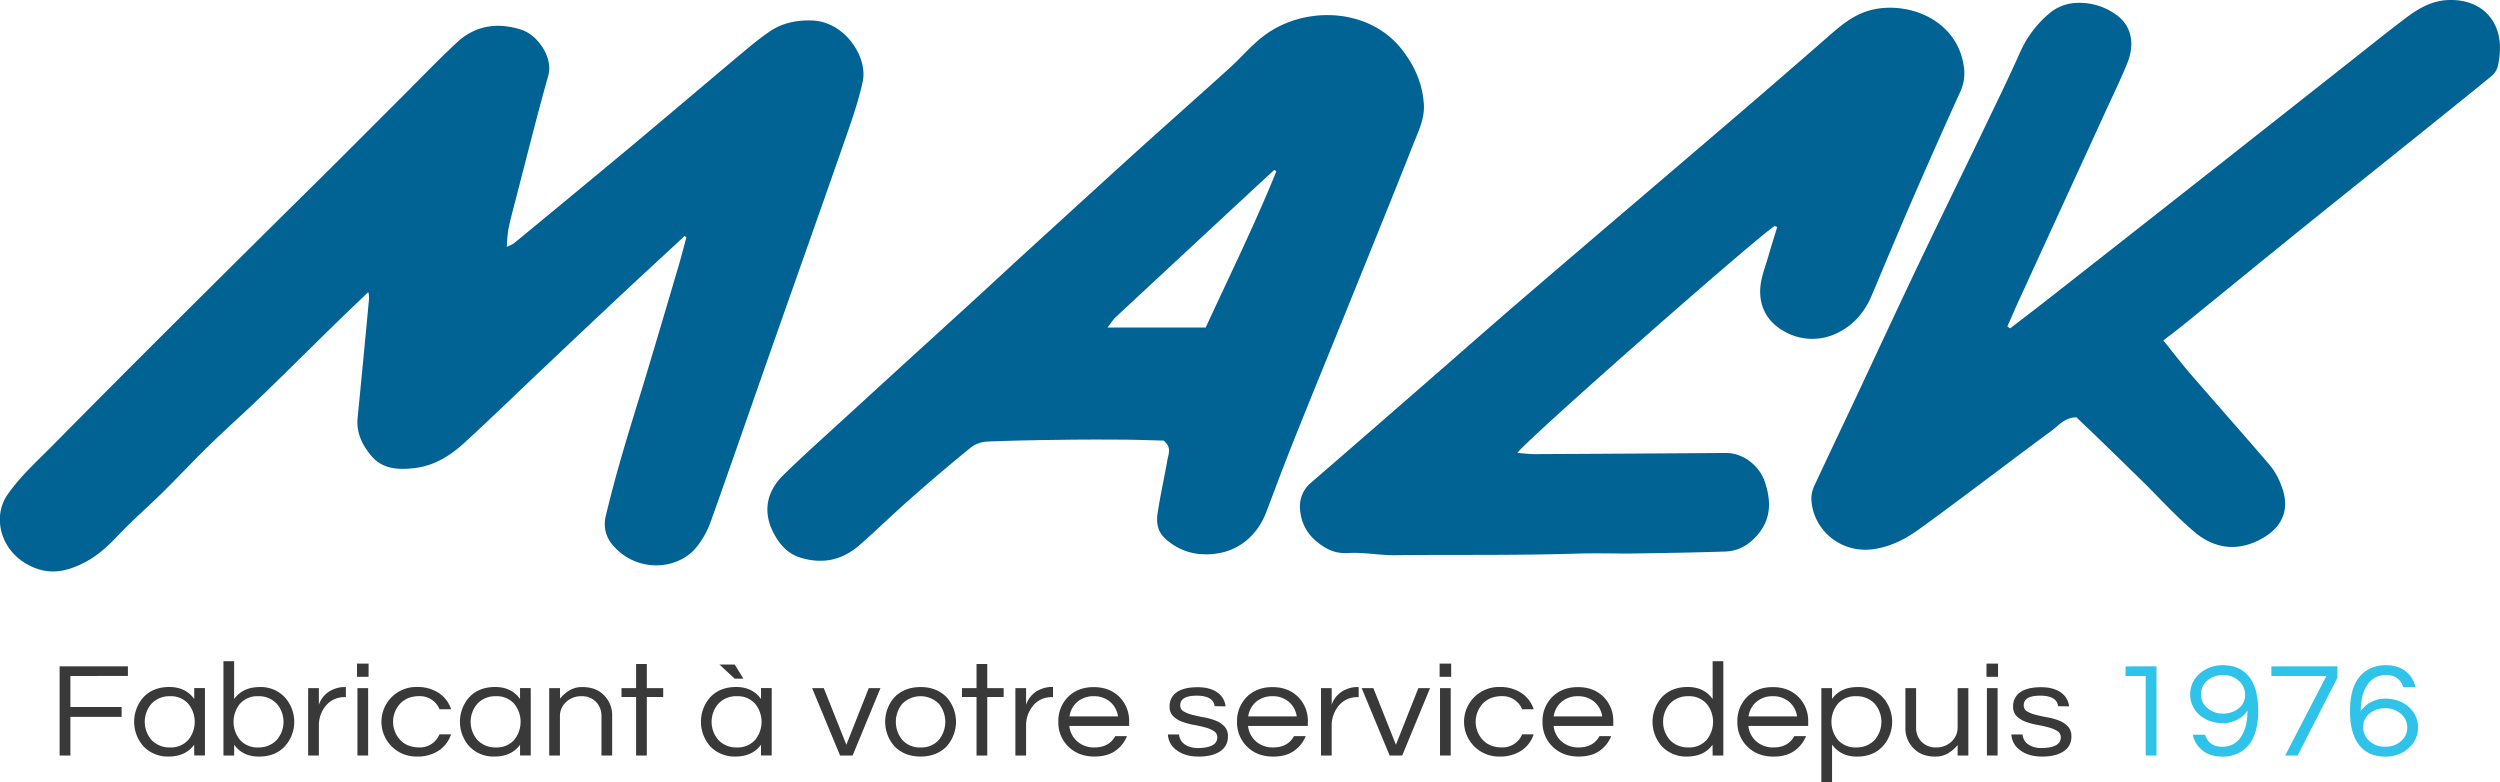 <svg id="bdb9d673-ce09-4bcf-a538-04a549b53c0b" data-name="Calque 1" xmlns="http://www.w3.org/2000/svg" viewBox="0 0 1298.55 406.3"><defs><style>.e3cca66a-9e55-4e84-82d0-42dbb26f07a0{fill:#3a393a;}.ebdedbf0-b40d-4d4f-93f3-74b22f1bb9be{fill:#30c3ea;}.abdf60b4-f343-4c01-8a1f-d9d7d4fcc348{fill:#006394;}</style></defs><path class="e3cca66a-9e55-4e84-82d0-42dbb26f07a0" d="M46.59,450.17v16.1H73.21v5.11H46.59v20.09H41V445.13H76.47v5Z" transform="translate(-10.03 -99.04)"/><path class="e3cca66a-9e55-4e84-82d0-42dbb26f07a0" d="M110.87,485.87Q106.43,492,97.6,492a17.28,17.28,0,0,1-13-5.25,19.22,19.22,0,0,1,0-25.62q5-5.25,13.42-5.25t12.9,6.23v-5.67h5.56v35h-5.56Zm-12.53,1.4a12,12,0,0,0,9.49-3.92,14.84,14.84,0,0,0,0-18.76,12,12,0,0,0-9.49-3.92,12.68,12.68,0,0,0-9.64,3.92,14.38,14.38,0,0,0,0,18.76A12.65,12.65,0,0,0,98.34,487.27Z" transform="translate(-10.03 -99.04)"/><path class="e3cca66a-9e55-4e84-82d0-42dbb26f07a0" d="M131.63,462.14q4.53-6.22,13.27-6.23a17.05,17.05,0,0,1,13,5.25,19,19,0,0,1,0,25.62q-5,5.25-13.38,5.25t-12.87-6.16v5.6h-5.56v-49h5.56Zm12.53,25.13a12.63,12.63,0,0,0,9.64-3.92,14.35,14.35,0,0,0,0-18.76,12.67,12.67,0,0,0-9.64-3.92,12.08,12.08,0,0,0-9.49,3.92,14.88,14.88,0,0,0,0,18.76A12,12,0,0,0,144.16,487.27Z" transform="translate(-10.03 -99.04)"/><path class="e3cca66a-9e55-4e84-82d0-42dbb26f07a0" d="M189.69,455.91v5.25H189a12.17,12.17,0,0,0-9.79,4.55,15.85,15.85,0,0,0-3.55,10.36v15.4h-5.57v-35h5.57v8.61a13.05,13.05,0,0,1,7.71-8.05,14.26,14.26,0,0,1,5.93-1.12Z" transform="translate(-10.03 -99.04)"/><path class="e3cca66a-9e55-4e84-82d0-42dbb26f07a0" d="M201.48,443.73v6.86h-6v-6.86Zm-5.79,12.74h5.56v35h-5.56Z" transform="translate(-10.03 -99.04)"/><path class="e3cca66a-9e55-4e84-82d0-42dbb26f07a0" d="M228,487.27a10.84,10.84,0,0,0,6.3-1.89,11,11,0,0,0,4-4.9h6a15.93,15.93,0,0,1-6.23,8.33A19.55,19.55,0,0,1,226.83,492a18.07,18.07,0,1,1,0-36.12,19.63,19.63,0,0,1,11.27,3.22,16,16,0,0,1,6.23,8.33h-6a11.05,11.05,0,0,0-4-4.9,10.84,10.84,0,0,0-6.3-1.89,15.48,15.48,0,0,0-6,1.05,12.16,12.16,0,0,0-4.19,2.87,13.93,13.93,0,0,0,0,18.76Q221.5,487.28,228,487.27Z" transform="translate(-10.03 -99.04)"/><path class="e3cca66a-9e55-4e84-82d0-42dbb26f07a0" d="M280.15,485.87Q275.7,492,266.87,492a17.28,17.28,0,0,1-13.05-5.25,19.22,19.22,0,0,1,0-25.62q5-5.25,13.42-5.25t12.91,6.23v-5.67h5.56v35h-5.56Zm-12.54,1.4a12.05,12.05,0,0,0,9.5-3.92,14.88,14.88,0,0,0,0-18.76,12.08,12.08,0,0,0-9.5-3.92,12.66,12.66,0,0,0-9.63,3.92,14.35,14.35,0,0,0,0,18.76A12.62,12.62,0,0,0,267.61,487.27Z" transform="translate(-10.03 -99.04)"/><path class="e3cca66a-9e55-4e84-82d0-42dbb26f07a0" d="M300.91,456.47v5.46a18.18,18.18,0,0,1,4.89-4.27,12.57,12.57,0,0,1,6.6-1.75,18.54,18.54,0,0,1,6.37,1,13.27,13.27,0,0,1,4.68,2.94A14.68,14.68,0,0,1,328,471.1v20.37h-5.56V471.24a10.36,10.36,0,0,0-2.89-7.7,10.19,10.19,0,0,0-7.49-2.87,11.42,11.42,0,0,0-7.93,2.94,10,10,0,0,0-3.26,7.7v20.16h-5.57v-35Z" transform="translate(-10.03 -99.04)"/><path class="e3cca66a-9e55-4e84-82d0-42dbb26f07a0" d="M340.43,491.47V461.09h-7.57v-4.62h7.57V443.94H346v12.53h8.52v4.62H346v30.38Z" transform="translate(-10.03 -99.04)"/><path class="e3cca66a-9e55-4e84-82d0-42dbb26f07a0" d="M405.3,485.87Q400.86,492,392,492a17.28,17.28,0,0,1-13-5.25,19.22,19.22,0,0,1,0-25.62q5-5.25,13.42-5.25t12.9,6.23v-5.67h5.56v35H405.3Zm-12.53,1.4a12,12,0,0,0,9.49-3.92,14.84,14.84,0,0,0,0-18.76,12,12,0,0,0-9.49-3.92,12.68,12.68,0,0,0-9.64,3.92,14.38,14.38,0,0,0,0,18.76A12.65,12.65,0,0,0,392.77,487.27Zm3.41-35.7h-4.52l-7.93-7.35h7.93Z" transform="translate(-10.03 -99.04)"/><path class="e3cca66a-9e55-4e84-82d0-42dbb26f07a0" d="M467.36,456.47l-14.46,35h-6.52l-14.53-35h6.08l11.71,29.4,11.64-29.4Z" transform="translate(-10.03 -99.04)"/><path class="e3cca66a-9e55-4e84-82d0-42dbb26f07a0" d="M488.2,455.91q8.3,0,13.49,5.25a19.19,19.19,0,0,1,0,25.62Q496.5,492,488.2,492t-13.5-5.25a19.22,19.22,0,0,1,0-25.62Q479.89,455.91,488.2,455.91Zm0,31.36a12,12,0,0,0,9.49-3.92,14.84,14.84,0,0,0,0-18.76,13.45,13.45,0,0,0-19,0,14.84,14.84,0,0,0,0,18.76A12,12,0,0,0,488.2,487.27Z" transform="translate(-10.03 -99.04)"/><path class="e3cca66a-9e55-4e84-82d0-42dbb26f07a0" d="M517.26,491.47V461.09H509.7v-4.62h7.56V443.94h5.57v12.53h8.52v4.62h-8.52v30.38Z" transform="translate(-10.03 -99.04)"/><path class="e3cca66a-9e55-4e84-82d0-42dbb26f07a0" d="M557,455.91v5.25h-.67a12.14,12.14,0,0,0-9.79,4.55A15.86,15.86,0,0,0,543,476.07v15.4h-5.56v-35H543v8.61A13.1,13.1,0,0,1,550.7,457a14.31,14.31,0,0,1,5.94-1.12Z" transform="translate(-10.03 -99.04)"/><path class="e3cca66a-9e55-4e84-82d0-42dbb26f07a0" d="M578.58,487.27q7.5,0,10.75-5.88h6.08a17,17,0,0,1-6.11,7.7Q585.1,492,578.51,492q-8.38,0-13.64-5.25A17.35,17.35,0,0,1,559.75,474a17.64,17.64,0,0,1,4.89-12.81q5.19-5.25,13.5-5.25t13.49,5.25a17.61,17.61,0,0,1,4.9,12.81v2.1H565.46a12.39,12.39,0,0,0,4.08,8A12.93,12.93,0,0,0,578.58,487.27Zm-.44-26.6a12.72,12.72,0,0,0-8.6,3,12.24,12.24,0,0,0-4,7.49h25.21a12.22,12.22,0,0,0-4-7.49A12.72,12.72,0,0,0,578.14,460.67Z" transform="translate(-10.03 -99.04)"/><path class="e3cca66a-9e55-4e84-82d0-42dbb26f07a0" d="M640.94,465.85q-.75-5.46-9.31-5.46t-8.56,5a3.49,3.49,0,0,0,1.82,3.19,17.07,17.07,0,0,0,4.56,1.78c1.82.47,3.82.9,6,1.3a30.72,30.72,0,0,1,6,1.68,12.62,12.62,0,0,1,4.56,3,7.13,7.13,0,0,1,1.82,5.18,8.79,8.79,0,0,1-4.08,7.81q-4.08,2.69-11,2.69-7.42,0-11.79-3.5a10.49,10.49,0,0,1-4.3-8h5.78q.51,4.83,5.78,6.51a13.44,13.44,0,0,0,3.82.56,27.65,27.65,0,0,0,3.52-.21,14.7,14.7,0,0,0,3.19-.77q3.55-1.32,3.56-4.55a3.71,3.71,0,0,0-1.82-3.32,16.39,16.39,0,0,0-4.56-1.89c-1.83-.49-3.82-.94-6-1.33a33.84,33.84,0,0,1-6-1.65,12.69,12.69,0,0,1-4.56-2.87,6.77,6.77,0,0,1-1.82-5,8.54,8.54,0,0,1,3.67-7.38q3.68-2.62,10.86-2.63,6.83,0,10.75,3.08a9.93,9.93,0,0,1,3.78,6.86Z" transform="translate(-10.03 -99.04)"/><path class="e3cca66a-9e55-4e84-82d0-42dbb26f07a0" d="M671.41,487.27q7.5,0,10.76-5.88h6.08a17,17,0,0,1-6.12,7.7q-4.2,2.94-10.79,2.94-8.39,0-13.64-5.25A17.35,17.35,0,0,1,652.58,474a17.64,17.64,0,0,1,4.89-12.81q5.19-5.25,13.5-5.25t13.49,5.25a17.61,17.61,0,0,1,4.9,12.81v2.1H658.29a12.39,12.39,0,0,0,4.08,8A12.93,12.93,0,0,0,671.41,487.27Zm-.44-26.6a12.72,12.72,0,0,0-8.6,3,12.24,12.24,0,0,0-4,7.49h25.21a12.22,12.22,0,0,0-4-7.49A12.72,12.72,0,0,0,671,460.67Z" transform="translate(-10.03 -99.04)"/><path class="e3cca66a-9e55-4e84-82d0-42dbb26f07a0" d="M715.75,455.91v5.25h-.67a12.14,12.14,0,0,0-9.78,4.55,15.86,15.86,0,0,0-3.56,10.36v15.4h-5.56v-35h5.56v8.61a13.1,13.1,0,0,1,7.71-8.05,14.29,14.29,0,0,1,5.93-1.12Z" transform="translate(-10.03 -99.04)"/><path class="e3cca66a-9e55-4e84-82d0-42dbb26f07a0" d="M752.83,456.47l-14.46,35h-6.53l-14.53-35h6.08l11.71,29.4,11.65-29.4Z" transform="translate(-10.03 -99.04)"/><path class="e3cca66a-9e55-4e84-82d0-42dbb26f07a0" d="M763.8,443.73v6.86h-6v-6.86ZM758,456.47h5.56v35H758Z" transform="translate(-10.03 -99.04)"/><path class="e3cca66a-9e55-4e84-82d0-42dbb26f07a0" d="M790.34,487.27a10.85,10.85,0,0,0,6.31-1.89,11,11,0,0,0,4-4.9h6a16,16,0,0,1-6.23,8.33A19.58,19.58,0,0,1,789.16,492a18.07,18.07,0,1,1,0-36.12,19.65,19.65,0,0,1,11.27,3.22,16.07,16.07,0,0,1,6.23,8.33h-6a11.1,11.1,0,0,0-4-4.9,10.85,10.85,0,0,0-6.31-1.89,15.52,15.52,0,0,0-6,1.05,12.16,12.16,0,0,0-4.19,2.87,13.93,13.93,0,0,0,0,18.76Q783.82,487.28,790.34,487.27Z" transform="translate(-10.03 -99.04)"/><path class="e3cca66a-9e55-4e84-82d0-42dbb26f07a0" d="M830.08,487.27q7.5,0,10.76-5.88h6.08a17,17,0,0,1-6.12,7.7Q836.62,492,830,492q-8.38,0-13.64-5.25A17.35,17.35,0,0,1,811.25,474a17.61,17.61,0,0,1,4.9-12.81q5.18-5.25,13.49-5.25t13.49,5.25A17.61,17.61,0,0,1,848,474v2.1H817a12.43,12.43,0,0,0,4.08,8A13,13,0,0,0,830.08,487.27Zm-.44-26.6a12.72,12.72,0,0,0-8.6,3,12.17,12.17,0,0,0-4,7.49h25.21a12.24,12.24,0,0,0-4-7.49A12.72,12.72,0,0,0,829.64,460.67Z" transform="translate(-10.03 -99.04)"/><path class="e3cca66a-9e55-4e84-82d0-42dbb26f07a0" d="M899.56,485.87Q895.11,492,886.29,492a17.28,17.28,0,0,1-13-5.25,19.19,19.19,0,0,1,0-25.62q5-5.25,13.42-5.25t12.9,6.23V442.47h5.56v49h-5.56ZM887,487.27a12,12,0,0,0,9.49-3.92,14.84,14.84,0,0,0,0-18.76,12.06,12.06,0,0,0-9.49-3.92,12.67,12.67,0,0,0-9.64,3.92,14.35,14.35,0,0,0,0,18.76A12.63,12.63,0,0,0,887,487.27Z" transform="translate(-10.03 -99.04)"/><path class="e3cca66a-9e55-4e84-82d0-42dbb26f07a0" d="M931.29,487.27q7.5,0,10.75-5.88h6.08a17,17,0,0,1-6.11,7.7q-4.2,2.94-10.79,2.94-8.38,0-13.64-5.25A17.35,17.35,0,0,1,912.46,474a17.64,17.64,0,0,1,4.89-12.81q5.19-5.25,13.5-5.25t13.49,5.25a17.61,17.61,0,0,1,4.9,12.81v2.1H918.17a12.39,12.39,0,0,0,4.08,8A12.93,12.93,0,0,0,931.29,487.27Zm-.44-26.6a12.72,12.72,0,0,0-8.6,3,12.24,12.24,0,0,0-4,7.49h25.21a12.22,12.22,0,0,0-4-7.49A12.74,12.74,0,0,0,930.85,460.67Z" transform="translate(-10.03 -99.04)"/><path class="e3cca66a-9e55-4e84-82d0-42dbb26f07a0" d="M961.62,462.07q4.44-6.15,13.27-6.16a17.07,17.07,0,0,1,13,5.25,19,19,0,0,1,0,25.62q-5,5.25-13.35,5.25t-12.9-6.23v19.53h-5.56V456.47h5.56Zm12.53-1.4a12,12,0,0,0-9.49,3.92,14.84,14.84,0,0,0,0,18.76,12,12,0,0,0,9.49,3.92,12.65,12.65,0,0,0,9.64-3.92,14.38,14.38,0,0,0,0-18.76A12.68,12.68,0,0,0,974.15,460.67Z" transform="translate(-10.03 -99.04)"/><path class="e3cca66a-9e55-4e84-82d0-42dbb26f07a0" d="M1026.87,491.47V486a18.2,18.2,0,0,1-4.9,4.27,12.45,12.45,0,0,1-6.6,1.75,18.34,18.34,0,0,1-6.37-1,12.87,12.87,0,0,1-4.67-2.94,14.63,14.63,0,0,1-4.6-11.27V456.47h5.56V476.7a10.35,10.35,0,0,0,2.89,7.7,10.16,10.16,0,0,0,7.49,2.87,11.4,11.4,0,0,0,7.93-2.94,10,10,0,0,0,3.27-7.7V456.47h5.56v35Z" transform="translate(-10.03 -99.04)"/><path class="e3cca66a-9e55-4e84-82d0-42dbb26f07a0" d="M1047.85,443.73v6.86h-6v-6.86Zm-5.78,12.74h5.56v35h-5.56Z" transform="translate(-10.03 -99.04)"/><path class="e3cca66a-9e55-4e84-82d0-42dbb26f07a0" d="M1079.07,465.85q-.75-5.46-9.31-5.46t-8.56,5a3.5,3.5,0,0,0,1.81,3.19,17.07,17.07,0,0,0,4.56,1.78q2.75.71,6,1.3a31,31,0,0,1,6,1.68,12.62,12.62,0,0,1,4.56,3,7.18,7.18,0,0,1,1.82,5.18,8.79,8.79,0,0,1-4.08,7.81q-4.08,2.69-11,2.69-7.41,0-11.79-3.5a10.52,10.52,0,0,1-4.3-8h5.78q.52,4.83,5.79,6.51a13.39,13.39,0,0,0,3.82.56,27.65,27.65,0,0,0,3.52-.21,14.7,14.7,0,0,0,3.19-.77q3.56-1.32,3.56-4.55a3.71,3.71,0,0,0-1.82-3.32,16.39,16.39,0,0,0-4.56-1.89c-1.83-.49-3.82-.94-6-1.33a34.2,34.2,0,0,1-6-1.65,12.69,12.69,0,0,1-4.56-2.87,6.81,6.81,0,0,1-1.82-5,8.56,8.56,0,0,1,3.67-7.38q3.67-2.62,10.87-2.63,6.81,0,10.75,3.08a10,10,0,0,1,3.78,6.86Z" transform="translate(-10.03 -99.04)"/><path class="ebdedbf0-b40d-4d4f-93f3-74b22f1bb9be" d="M1130.16,445.13v46.34h-5.61v-41.3h-10.47v-5Z" transform="translate(-10.03 -99.04)"/><path class="ebdedbf0-b40d-4d4f-93f3-74b22f1bb9be" d="M1155.37,480.69q2.1,6.24,8.9,6.23a11.11,11.11,0,0,0,10-5.53q3.14-4.89,3.14-13.3a13.12,13.12,0,0,1-5.28,4.76,15.51,15.51,0,0,1-7.33,1.82,20,20,0,0,1-6.92-1.12,16.58,16.58,0,0,1-5.31-3.08,14.23,14.23,0,0,1,.08-21.63,17.61,17.61,0,0,1,12-4.27q9,0,13.69,6.13t4.64,17.6q0,17.16-10.55,22.05a17.54,17.54,0,0,1-7.67,1.68,19.47,19.47,0,0,1-6.77-1,13.64,13.64,0,0,1-4.41-2.59,13.49,13.49,0,0,1-4.56-7.77Zm9.35-11a13.67,13.67,0,0,0,4.41-.7,10.84,10.84,0,0,0,3.67-2,8.62,8.62,0,0,0,3.37-7,9.46,9.46,0,0,0-3.37-7.42,11.53,11.53,0,0,0-8.08-2.87,12.07,12.07,0,0,0-8.08,2.8,9,9,0,0,0-3.36,7.14,9.21,9.21,0,0,0,3.36,7.21A12,12,0,0,0,1164.72,469.7Z" transform="translate(-10.03 -99.04)"/><path class="ebdedbf0-b40d-4d4f-93f3-74b22f1bb9be" d="M1224.12,445.13v5.95l-20.65,40.39H1197l21.4-41.3h-28.58v-5Z" transform="translate(-10.03 -99.04)"/><path class="ebdedbf0-b40d-4d4f-93f3-74b22f1bb9be" d="M1258.3,455.91q-2.1-6.23-8.9-6.23a11.1,11.1,0,0,0-10,5.53q-3.15,4.91-3.15,13.3a13.19,13.19,0,0,1,5.28-4.76,15.63,15.63,0,0,1,7.33-1.82,20.25,20.25,0,0,1,6.92,1.12,17,17,0,0,1,5.31,3.08,14.23,14.23,0,0,1-.08,21.63,17.56,17.56,0,0,1-12,4.27q-9,0-13.69-6.12t-4.64-17.61q0-17.15,10.55-22.05a17.54,17.54,0,0,1,7.67-1.68,19.71,19.71,0,0,1,6.77,1,13.89,13.89,0,0,1,4.41,2.59,13.55,13.55,0,0,1,4.56,7.77Zm-9.35,11a13.88,13.88,0,0,0-4.45.7,11.31,11.31,0,0,0-3.63,2,8.64,8.64,0,0,0-3.37,7,9.44,9.44,0,0,0,3.37,7.42,11.5,11.5,0,0,0,8.08,2.87,12,12,0,0,0,8.08-2.8,9,9,0,0,0,3.37-7.14,9.24,9.24,0,0,0-3.37-7.21A12.05,12.05,0,0,0,1249,466.9Z" transform="translate(-10.03 -99.04)"/><path class="abdf60b4-f343-4c01-8a1f-d9d7d4fcc348" d="M365.69,221.58c-11,10.21-22.09,20.39-33.05,30.65q-20.5,19.22-40.89,38.55c-13.33,12.6-26.48,25.36-40,37.81-7.33,6.77-15.67,12.27-26.25,13.57-8.48,1-16.72.65-22.59-6.33-4.81-5.71-7.87-12.12-7.13-19.73q3.06-31,5.95-62.08a13.82,13.82,0,0,0-.4-3.26c-6.47,6.22-13,12.38-19.37,18.64-12,11.75-23.9,23.63-36,35.31-9,8.67-18.36,17-27.31,25.71-8.21,8-16,16.35-24.15,24.39-7.31,7.21-15.15,14-22.21,21.39-5.4,5.66-10.84,11.08-18,14.82-10.26,5.37-20,7.24-31.08.57-13.56-8.15-16.76-24.82-9.36-35.51,6.69-9.64,15.37-17.43,23.56-25.71q30.62-31,61.44-61.73,39-38.87,78.21-77.56c14.34-14.24,28.58-28.57,42.88-42.84,9.1-9.08,18-18.37,27.41-27.13s20.87-10.67,33.38-6.67c8.64,2.76,16.73,14.45,14.07,23.89-6.17,22-11.65,44.09-17.39,66.16-1.19,4.57-2.42,9.14-3.34,13.76a82.17,82.17,0,0,0-.78,9,23,23,0,0,0,3.71-1.85Q307,200.72,336.75,176c19.93-16.66,39.71-33.49,59.63-50.19,4.36-3.65,8.8-7.25,13.52-10.47,6.5-4.41,14-5.94,22-5.65,17.13.62,29,19.22,26.25,31.7-2.16,10-5.54,19.73-8.92,29.42-13,37.3-26.25,74.53-39.35,111.8-10.29,29.27-20.4,58.6-30.84,87.82a45.83,45.83,0,0,1-6.9,12.4c-9.77,12.65-32.1,14.12-44.44-1.4a16.57,16.57,0,0,1-3-14.45c2.57-10.76,5.44-21.46,8.54-32.1,4.28-14.71,8.93-29.33,13.33-44q8.07-27,16-53.94c1.42-4.84,2.64-9.73,4-14.6Z" transform="translate(-10.03 -99.04)"/><path class="abdf60b4-f343-4c01-8a1f-d9d7d4fcc348" d="M614.44,327.9c-6.15-.15-13-.43-19.81-.48-10.68-.08-21.35-.09-32,.05-13.32.18-26.65.37-40,.95a15.09,15.09,0,0,0-8.32,3.06q-16.14,13.14-31.7,26.9c-8.9,7.82-17.33,16.13-26.27,23.91s-19.29,10-31,6.25c-5.79-1.88-9.42-5.84-12.29-10.52-6.92-11.3-5.76-22.75,3.83-32.17s19.74-18.5,29.73-27.64q33.87-31,67.82-61.89c8.64-7.89,17.18-15.88,25.81-23.77q28.34-25.91,56.73-51.74c17.1-15.47,34.38-30.74,51.48-46.2,6-5.39,11.15-11.61,17.48-16.53,21-16.35,55-15.3,72.16,6.54,6.79,8.63,10.82,17.89,11.52,28.62.47,7.31-2.72,13.7-5.27,20.17-11,27.83-22.29,55.57-33.51,83.33-9.38,23.19-18.89,46.34-28.18,69.57-5.1,12.73-9.92,25.57-14.76,38.39-5.8,15.39-18.92,23.68-35.21,22.07A29.92,29.92,0,0,1,615,378.49c-3.75-3.47-4.4-8.19-3.71-12.73,1.45-9.47,3.51-18.85,5.22-28.28C617,334.57,618.71,331.46,614.44,327.9ZM673,188l-1.07-.72c-3.14,2.9-6.29,5.78-9.41,8.68q-36.39,33.78-72.74,67.59c-1.61,1.49-2.75,3.41-4.49,5.62h51C648.86,241.89,661.93,215.34,673,188Z" transform="translate(-10.03 -99.04)"/><path class="abdf60b4-f343-4c01-8a1f-d9d7d4fcc348" d="M1054.14,269.59c6.76-5.21,13.56-10.37,20.27-15.63q35.33-27.69,70.61-55.43,42.59-33.5,85.12-67.05c9.77-7.69,19.45-15.5,29.38-23,6.34-4.8,13.24-8.94,21.67-9.39,15.6-.83,26.42,8.25,27.34,23a42.79,42.79,0,0,1-1.15,11.58,10.13,10.13,0,0,1-3.5,5.12c-13.12,10.73-26.35,21.32-39.57,31.94-20.42,16.4-40.91,32.74-61.28,49.2-19.72,15.93-39.32,32-59,47.94-3.25,2.63-6.63,5.12-10.33,8,5.49,6.8,9.78,12.41,14.41,17.76,13.69,15.83,27.62,31.48,41.2,47.39a36,36,0,0,1,5.7,10.29c4.94,12.61.42,22.57-12.42,28.68-12,5.72-23.18,3.32-32.51-4.48-9.7-8.11-18.13-17.57-27.14-26.42q-10.71-10.5-21.5-20.94c-4.41-4.28-8.87-8.5-12.9-12.36-6.22.19-9.18,4.25-12.88,7-13,9.51-25.82,19.28-38.74,28.91-10.24,7.64-20.42,15.34-30.83,22.75-6.61,4.7-13.76,8.33-22.21,9.73-17.59,2.9-32.51-10.07-33-26.19a16.19,16.19,0,0,1,1.73-7c7.32-15.76,14.82-31.44,22.22-47.17,10.61-22.55,21.07-45.17,31.81-67.67,11.72-24.58,23.73-49,35.54-73.58,5.91-12.27,11.87-24.52,17.38-36.94a56.17,56.17,0,0,1,14.9-19.61,23.09,23.09,0,0,1,14-5.47,32.44,32.44,0,0,1,20.34,5.85c8.3,5.63,10.47,15.13,6,25.94-3.1,7.57-6.69,15-10.1,22.42q-22.85,49.83-45.71,99.66c-2.16,4.72-4.21,9.49-6.31,14.24Z" transform="translate(-10.03 -99.04)"/><path class="abdf60b4-f343-4c01-8a1f-d9d7d4fcc348" d="M931.9,216.43c-7,3.66-131.57,113.29-133.67,117.88,3.2.22,6.23.62,9.25.61q49.54-.24,99.08-.6c8.28-.06,17.12,6,20.16,15,3.2,9.43,3.52,18.85-3.57,27.3-4.39,5.22-9.87,8.67-17,8.9-15.47.51-31,.76-46.44,1-10.16.14-20.33-.24-30.47.07-31.59,1-63.19.5-94.78.82-8,.08-16.17-1.59-24.16-1.11-7,.43-11.9-2.23-16.59-6.16a23.13,23.13,0,0,1-8.38-16.21,16.05,16.05,0,0,1,5.94-14.4q29.27-25.32,58.43-50.76c18.32-15.94,36.52-32,55-47.83,34.73-29.81,69.63-59.43,104.39-89.2q26.13-22.38,52-45c6.64-5.79,13.45-11.08,22.62-12.91,18.64-3.71,42.89,5.83,46.36,29.63a23.07,23.07,0,0,1-1.86,13.3q-12.19,26.82-23.93,53.81c-7.48,17.22-14.72,34.54-22,51.85-3.62,8.65-9.58,15.68-18.24,19.75a29.3,29.3,0,0,1-27.22-1c-9.05-5-13.24-13.23-12.42-23,.47-5.55,2.72-11,4.27-16.43,1.41-5,3-9.86,4.48-14.78Z" transform="translate(-10.03 -99.04)"/></svg>